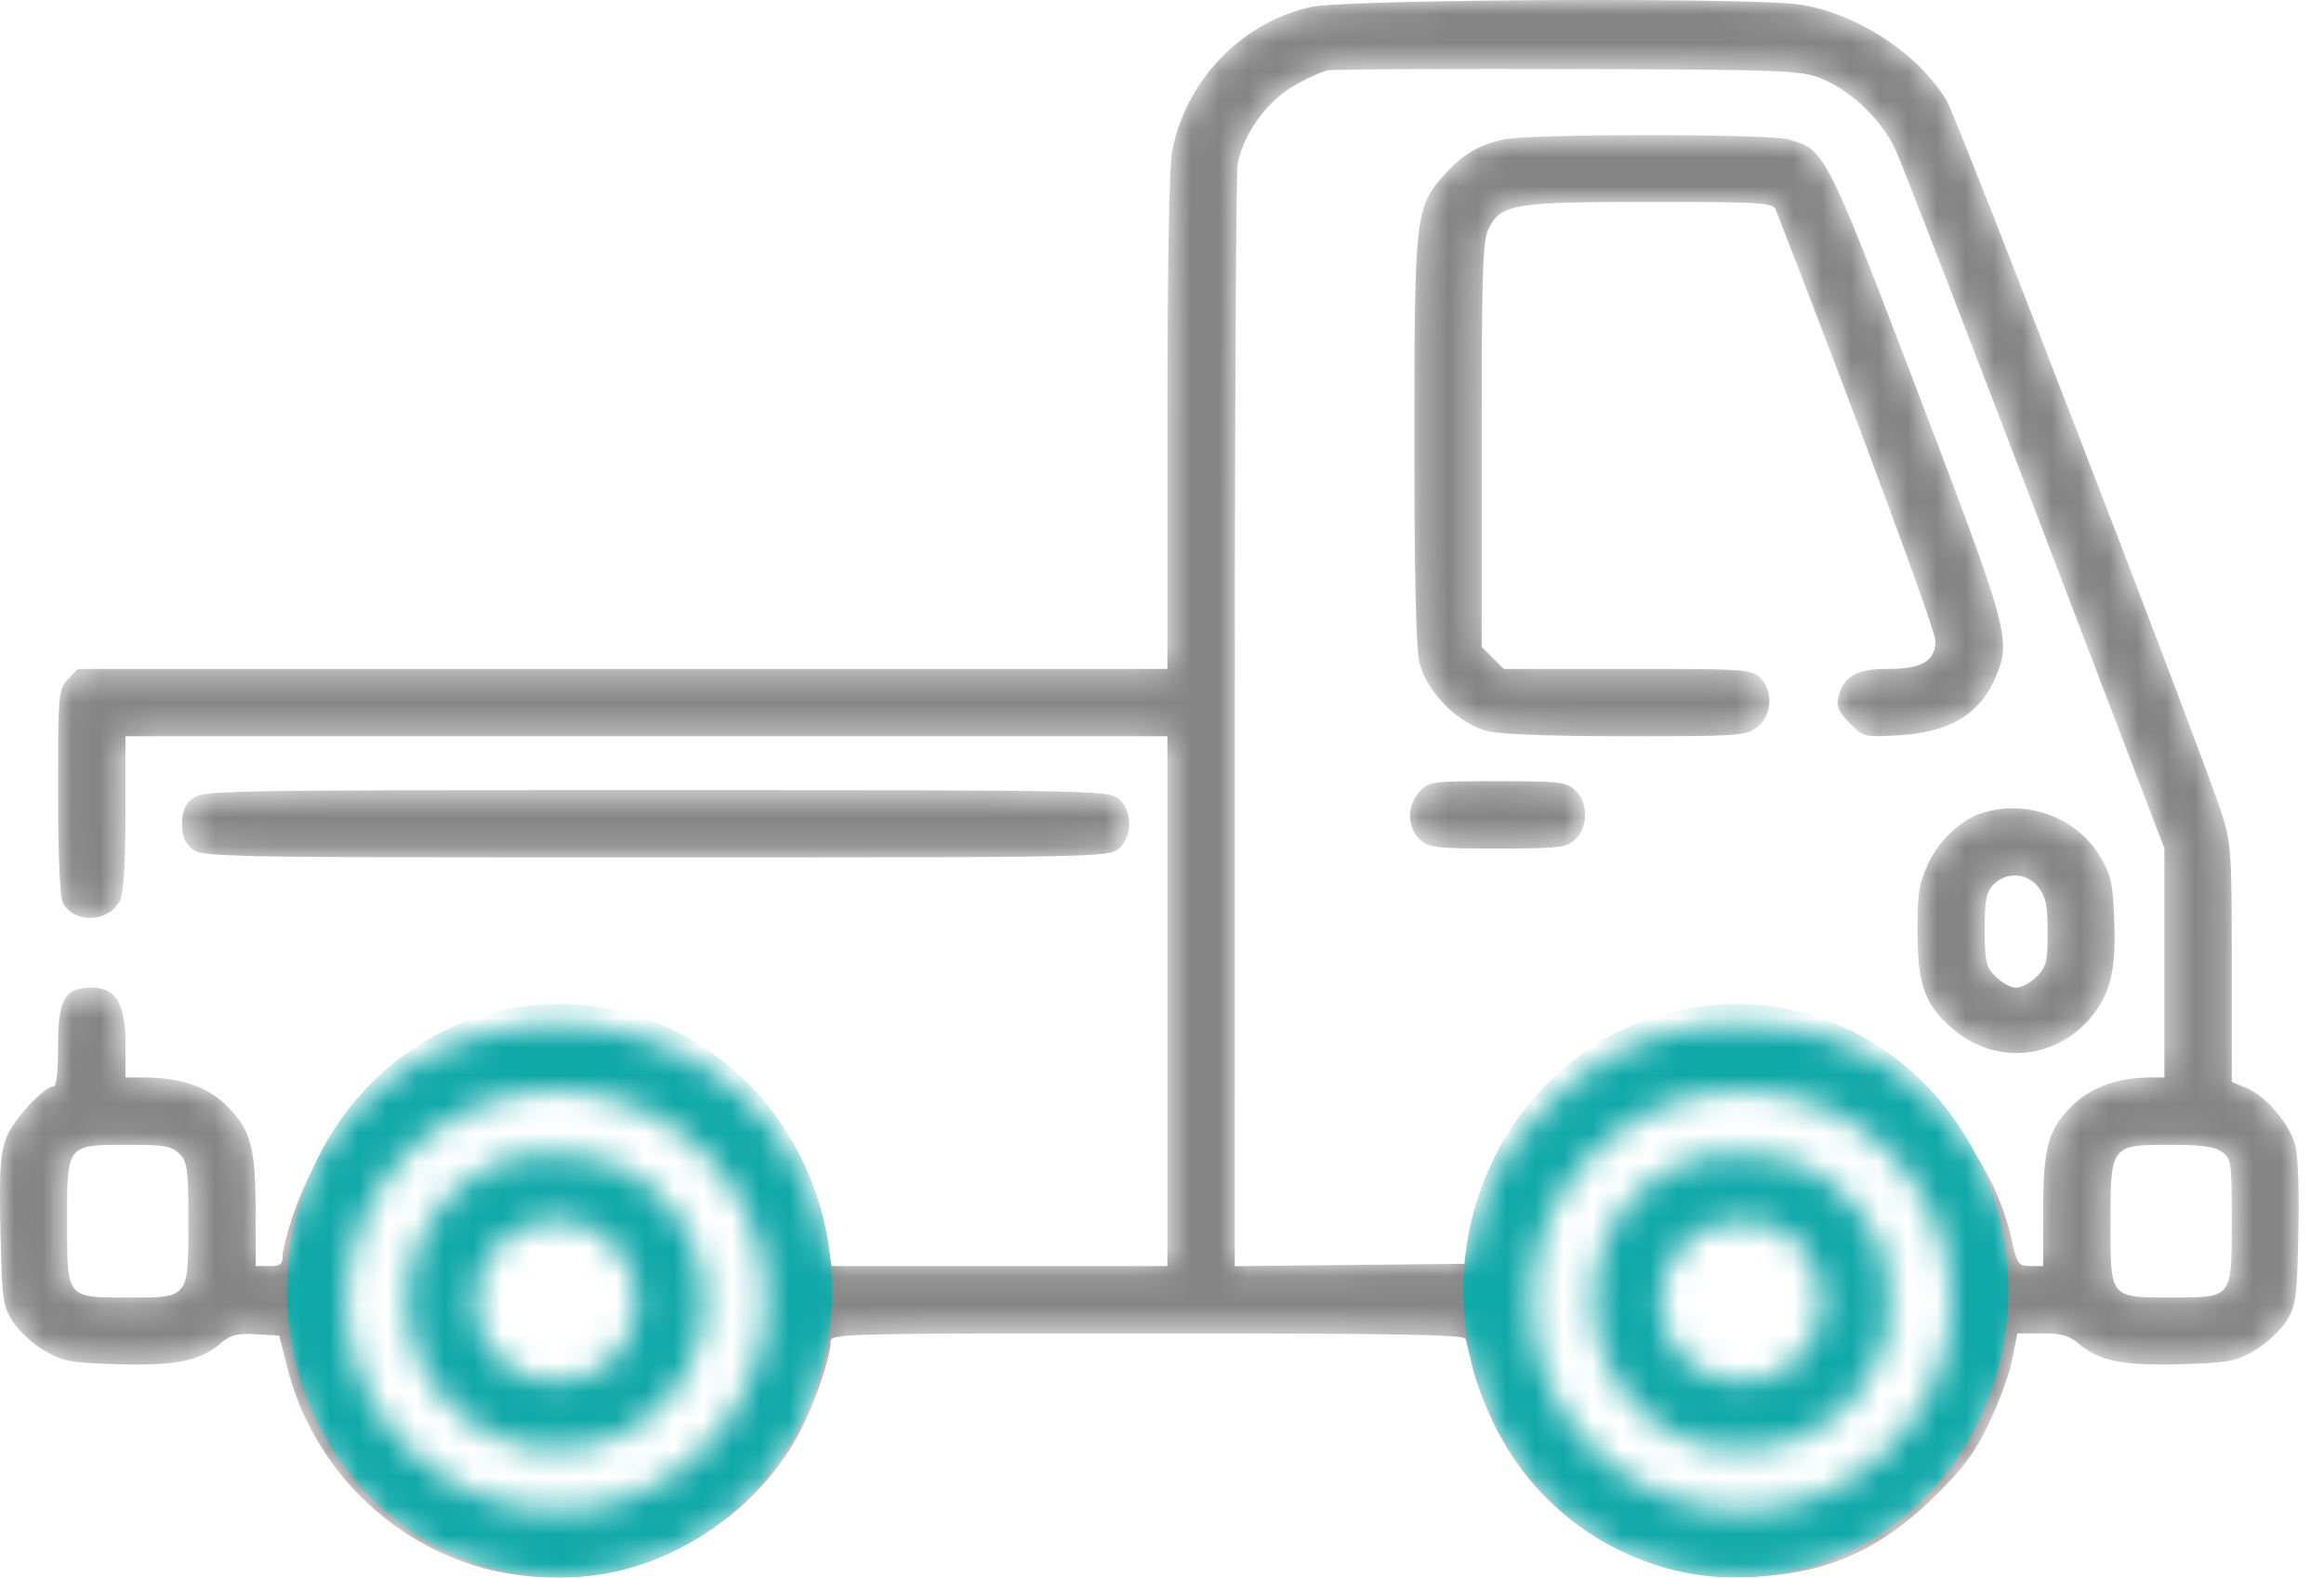 <svg width="81" height="55" viewBox="0 0 81 55" fill="none" xmlns="http://www.w3.org/2000/svg"><mask id="a" style="mask-type:alpha" maskUnits="userSpaceOnUse" x="0" y="0" width="81" height="55"><path fill-rule="evenodd" clip-rule="evenodd" d="M45.713.24c-2.439.53-4.397 2.566-4.867 5.062-.095.506-.158 4.286-.158 9.431v8.588H2.707l-.341.362c-.33.35-.34.483-.34 3.924 0 2.21.062 3.678.166 3.871.401.75 1.643.68 2.005-.114.109-.24.176-1.403.176-3.042V25.67h36.315v18.47h-11.7l-.183-.935c-.25-1.266-1.236-3.18-2.19-4.249-4.9-5.485-13.873-3.727-16.329 3.2-.239.673-.434 1.395-.434 1.604 0 .318-.077.38-.47.38h-.47V42.3c-.001-2.287-.167-2.909-.996-3.735-.683-.68-1.614-1-2.924-1h-.619v-1.152c0-1.425-.331-1.978-1.185-1.978-.935 0-1.163.399-1.163 2.035 0 .832-.063 1.409-.156 1.409-.342 0-1.406 1.155-1.648 1.79-.211.552-.248 1.143-.205 3.238.049 2.364.081 2.61.419 3.152.2.323.694.781 1.095 1.017.66.388.903.434 2.534.484 2.024.061 2.884-.105 3.583-.693.393-.331.602-.388 1.278-.348l.807.047.283 1.116a9.75 9.75 0 006.444 6.874c1.854.594 4.063.593 5.837-.002 2.322-.78 4.219-2.291 5.4-4.303.578-.986 1.252-2.85 1.252-3.467 0-.288.31-.296 11.04-.296 8.7 0 11.051.041 11.092.195.029.108.135.548.236.979.101.43.417 1.276.702 1.878 1.59 3.361 4.819 5.413 8.549 5.434 2.805.016 4.826-.805 6.836-2.776 1.028-1.009 1.404-1.513 1.914-2.568.35-.722.716-1.724.815-2.227l.18-.915h.857c.684 0 .95.078 1.317.387.689.58 1.557.746 3.573.685 1.632-.05 1.874-.096 2.534-.484.401-.236.894-.694 1.095-1.017.337-.54.37-.792.42-3.089.033-1.572-.013-2.72-.125-3.093-.224-.749-1.02-1.667-1.687-1.945l-.511-.214v-4.14c0-3.932-.02-4.197-.372-5.28-.695-2.136-9.18-24.128-9.555-24.769-.956-1.632-3.1-3.046-5.1-3.365-1.616-.258-15.797-.193-17.045.078zm17.71 2.476c1.075.413 2.18 1.474 2.665 2.557.223.5 2.418 6.173 4.877 12.609l4.472 11.7v7.982h-.462c-1.156 0-2.112.346-2.768 1-.829.826-.994 1.448-.996 3.736v1.839h-.445c-.414 0-.459-.063-.645-.9-.605-2.73-2.628-5.307-5.126-6.53-1.314-.644-2.187-.87-3.724-.966-2.912-.181-5.28.727-7.363 2.825-1.424 1.435-2.126 2.624-2.564 4.35l-.29 1.143-4.01.041-4.008.042.001-18.903c.001-10.397.046-19.169.1-19.493.167-1.013.977-2.168 1.913-2.727.461-.275 1.024-.53 1.251-.568.227-.036 4.005-.056 8.396-.044 7.312.02 8.045.046 8.725.307zm-11.04 2.15c-.88.206-1.402.52-2.033 1.218-1.022 1.13-1.053 1.408-1.053 9.291 0 4.86.056 7.25.184 7.755.252 1.003 1.352 2.102 2.355 2.355.467.118 2.217.184 4.866.184 3.947 0 4.154-.015 4.548-.325.517-.406.565-1.244.1-1.71-.299-.298-.523-.313-4.625-.313h-4.312l-.384-.384-.385-.385v-7.058c0-6.101.034-7.123.246-7.533.44-.85.857-.919 5.603-.919 3.943 0 4.3.022 4.399.274 2.852 7.33 5.562 14.65 5.562 15.025 0 .703-.47.98-1.661.98-1.084 0-1.545.262-1.714.974-.081.345-.006.522.393.92.484.484.514.492 1.698.421 1.79-.107 2.848-.743 3.39-2.038.543-1.3.458-1.61-2.728-9.953-3.206-8.394-3.224-8.43-4.496-8.784-.725-.201-9.096-.198-9.953.004zm-2.903 22.73c-.447.477-.446 1.249.003 1.667.313.292.544.319 2.71.319 2.165 0 2.396-.027 2.709-.32.224-.207.343-.505.343-.854 0-.35-.12-.647-.343-.855-.313-.292-.544-.319-2.712-.319-2.274 0-2.383.015-2.71.362zm-42.773.244c-.262.212-.361.455-.361.881s.1.67.361.881c.348.282.957.293 16.137.293 15.179 0 15.788-.011 16.136-.293.502-.407.502-1.355 0-1.762-.348-.282-.957-.293-16.136-.293-15.18 0-15.789.011-16.137.293zm62.42.492c-.759.228-1.536.947-1.923 1.78-.316.677-.373 1.043-.371 2.366.002 1.868.253 2.556 1.24 3.4 1.478 1.266 3.581 1.075 4.828-.438.662-.803.863-1.674.787-3.41-.057-1.303-.12-1.565-.53-2.23-.808-1.306-2.507-1.925-4.032-1.468zm1.916 2.602c.261.332.324.635.324 1.572 0 1.023-.045 1.205-.384 1.544-.212.211-.532.384-.712.384-.18 0-.5-.173-.711-.384-.344-.344-.384-.515-.384-1.643 0-1.051.051-1.312.313-1.573a1.024 1.024 0 011.553.1zm-49.848 7.34c3.646.95 6.059 4.618 5.413 8.23-.563 3.15-3.085 5.639-6.152 6.071-4.83.681-9.037-3.509-8.3-8.267.665-4.304 4.88-7.117 9.039-6.034zm41.323 0c3.567.93 5.916 4.456 5.398 8.105-.446 3.149-3.056 5.759-6.205 6.206-3.649.517-7.176-1.832-8.105-5.4-1.39-5.336 3.575-10.3 8.912-8.91zM6.252 40.226c.281.281.313.522.313 2.374 0 2.673.03 2.635-2.086 2.635-2.184 0-2.14.054-2.14-2.677 0-2.67-.02-2.645 2.148-2.645 1.243 0 1.497.045 1.765.313zm71.185-.07c.33.232.348.35.348 2.375 0 2.751.036 2.704-2.086 2.704-2.177 0-2.14.044-2.14-2.607 0-2.698.013-2.715 2.078-2.715 1.06 0 1.546.065 1.8.244zm-59.796.298c-3.468 1.328-4.526 5.623-2.06 8.365 2.175 2.42 6.049 2.211 7.965-.428 1.88-2.588 1.004-6.165-1.876-7.658-.964-.5-3.071-.646-4.029-.28zm41.323 0c-2.261.866-3.518 2.814-3.373 5.23.119 1.973 1.264 3.633 3.07 4.448 1.116.504 2.958.477 4.104-.06 1.24-.582 1.947-1.27 2.533-2.46.453-.92.511-1.187.505-2.296-.01-1.506-.344-2.367-1.342-3.449-1.022-1.108-1.972-1.53-3.581-1.589-.885-.032-1.527.027-1.916.176zm-38.323 2.394c1.906.972 2.083 3.668.316 4.837-1.871 1.238-4.375-.065-4.375-2.277 0-2.118 2.203-3.507 4.06-2.56zm41.23-.06c1.057.441 1.789 1.795 1.602 2.964-.36 2.247-2.903 3.18-4.653 1.707-1.4-1.178-1.174-3.542.433-4.515.704-.426 1.814-.492 2.617-.157z" fill="#373737"/></mask><g mask="url(#a)"><path fill-rule="evenodd" clip-rule="evenodd" d="M45.713.24c-2.439.53-4.397 2.566-4.867 5.062-.095.506-.158 4.286-.158 9.431v8.588H2.707l-.341.362c-.33.35-.34.483-.34 3.924 0 2.21.062 3.678.166 3.871.401.75 1.643.68 2.005-.114.109-.24.176-1.403.176-3.042V25.67h36.315v18.47h-11.7l-.183-.935c-.25-1.266-1.236-3.18-2.19-4.249-4.9-5.485-13.873-3.727-16.329 3.2-.239.673-.434 1.395-.434 1.604 0 .318-.077.38-.47.38h-.47V42.3c-.001-2.287-.167-2.909-.996-3.735-.683-.68-1.614-1-2.924-1h-.619v-1.152c0-1.425-.331-1.978-1.185-1.978-.935 0-1.163.399-1.163 2.035 0 .832-.063 1.409-.156 1.409-.342 0-1.406 1.155-1.648 1.79-.211.552-.248 1.143-.205 3.238.049 2.364.081 2.61.419 3.152.2.323.694.781 1.095 1.017.66.388.903.434 2.534.484 2.024.061 2.884-.105 3.583-.693.393-.331.602-.388 1.278-.348l.807.047.283 1.116a9.75 9.75 0 006.444 6.874c1.854.594 4.063.593 5.837-.002 2.322-.78 4.219-2.291 5.4-4.303.578-.986 1.252-2.85 1.252-3.467 0-.288.31-.296 11.04-.296 8.7 0 11.051.041 11.092.195.029.108.135.548.236.979.101.43.417 1.276.702 1.878 1.59 3.361 4.819 5.413 8.549 5.434 2.805.016 4.826-.805 6.836-2.776 1.028-1.009 1.404-1.513 1.914-2.568.35-.722.716-1.724.815-2.227l.18-.915h.857c.684 0 .95.078 1.317.387.689.58 1.557.746 3.573.685 1.632-.05 1.874-.096 2.534-.484.401-.236.894-.694 1.095-1.017.337-.54.37-.792.42-3.089.033-1.572-.013-2.72-.125-3.093-.224-.749-1.02-1.667-1.687-1.945l-.511-.214v-4.14c0-3.932-.02-4.197-.372-5.28-.695-2.136-9.18-24.128-9.555-24.769-.956-1.632-3.1-3.046-5.1-3.365-1.616-.258-15.797-.193-17.045.078zm17.71 2.476c1.075.413 2.18 1.474 2.665 2.557.223.5 2.418 6.173 4.877 12.609l4.472 11.7v7.982h-.462c-1.156 0-2.112.346-2.768 1-.829.826-.994 1.448-.996 3.736v1.839h-.445c-.414 0-.459-.063-.645-.9-.605-2.73-2.628-5.307-5.126-6.53-1.314-.644-2.187-.87-3.724-.966-2.912-.181-5.28.727-7.363 2.825-1.424 1.435-2.126 2.624-2.564 4.35l-.29 1.143-4.01.041-4.008.042.001-18.903c.001-10.397.046-19.169.1-19.493.167-1.013.977-2.168 1.913-2.727.461-.275 1.024-.53 1.251-.568.227-.036 4.005-.056 8.396-.044 7.312.02 8.045.046 8.725.307zm-11.04 2.15c-.88.206-1.402.52-2.033 1.218-1.022 1.13-1.053 1.408-1.053 9.291 0 4.86.056 7.25.184 7.755.252 1.003 1.352 2.102 2.355 2.355.467.118 2.217.184 4.866.184 3.947 0 4.154-.015 4.548-.325.517-.406.565-1.244.1-1.71-.299-.298-.523-.313-4.625-.313h-4.312l-.384-.384-.385-.385v-7.058c0-6.101.034-7.123.246-7.533.44-.85.857-.919 5.603-.919 3.943 0 4.3.022 4.399.274 2.852 7.33 5.562 14.65 5.562 15.025 0 .703-.47.98-1.661.98-1.084 0-1.545.262-1.714.974-.081.345-.006.522.393.92.484.484.514.492 1.698.421 1.79-.107 2.848-.743 3.39-2.038.543-1.3.458-1.61-2.728-9.953-3.206-8.394-3.224-8.43-4.496-8.784-.725-.201-9.096-.198-9.953.004zm-2.903 22.73c-.447.477-.446 1.249.003 1.667.313.292.544.319 2.71.319 2.165 0 2.396-.027 2.709-.32.224-.207.343-.505.343-.854 0-.35-.12-.647-.343-.855-.313-.292-.544-.319-2.712-.319-2.274 0-2.383.015-2.71.362zm-42.773.244c-.262.212-.361.455-.361.881s.1.67.361.881c.348.282.957.293 16.137.293 15.179 0 15.788-.011 16.136-.293.502-.407.502-1.355 0-1.762-.348-.282-.957-.293-16.136-.293-15.18 0-15.789.011-16.137.293zm62.42.492c-.759.228-1.536.947-1.923 1.78-.316.677-.373 1.043-.371 2.366.002 1.868.253 2.556 1.24 3.4 1.478 1.266 3.581 1.075 4.828-.438.662-.803.863-1.674.787-3.41-.057-1.303-.12-1.565-.53-2.23-.808-1.306-2.507-1.925-4.032-1.468zm1.916 2.602c.261.332.324.635.324 1.572 0 1.023-.045 1.205-.384 1.544-.212.211-.532.384-.712.384-.18 0-.5-.173-.711-.384-.344-.344-.384-.515-.384-1.643 0-1.051.051-1.312.313-1.573a1.024 1.024 0 011.553.1zm-49.848 7.34c3.646.95 6.059 4.618 5.413 8.23-.563 3.15-3.085 5.639-6.152 6.071-4.83.681-9.037-3.509-8.3-8.267.665-4.304 4.88-7.117 9.039-6.034zm41.323 0c3.567.93 5.916 4.456 5.398 8.105-.446 3.149-3.056 5.759-6.205 6.206-3.649.517-7.176-1.832-8.105-5.4-1.39-5.336 3.575-10.3 8.912-8.91zM6.252 40.226c.281.281.313.522.313 2.374 0 2.673.03 2.635-2.086 2.635-2.184 0-2.14.054-2.14-2.677 0-2.67-.02-2.645 2.148-2.645 1.243 0 1.497.045 1.765.313zm71.185-.07c.33.232.348.35.348 2.375 0 2.751.036 2.704-2.086 2.704-2.177 0-2.14.044-2.14-2.607 0-2.698.013-2.715 2.078-2.715 1.06 0 1.546.065 1.8.244zm-59.796.298c-3.468 1.328-4.526 5.623-2.06 8.365 2.175 2.42 6.049 2.211 7.965-.428 1.88-2.588 1.004-6.165-1.876-7.658-.964-.5-3.071-.646-4.029-.28zm41.323 0c-2.261.866-3.518 2.814-3.373 5.23.119 1.973 1.264 3.633 3.07 4.448 1.116.504 2.958.477 4.104-.06 1.24-.582 1.947-1.27 2.533-2.46.453-.92.511-1.187.505-2.296-.01-1.506-.344-2.367-1.342-3.449-1.022-1.108-1.972-1.53-3.581-1.589-.885-.032-1.527.027-1.916.176zm-38.323 2.394c1.906.972 2.083 3.668.316 4.837-1.871 1.238-4.375-.065-4.375-2.277 0-2.118 2.203-3.507 4.06-2.56zm41.23-.06c1.057.441 1.789 1.795 1.602 2.964-.36 2.247-2.903 3.18-4.653 1.707-1.4-1.178-1.174-3.542.433-4.515.704-.426 1.814-.492 2.617-.157z" fill="#858585"/><ellipse cx="60.5" cy="45" rx="9.5" ry="10" fill="#10A8A9"/><ellipse cx="19.5" cy="45" rx="9.5" ry="10" fill="#10A8A9"/></g></svg>